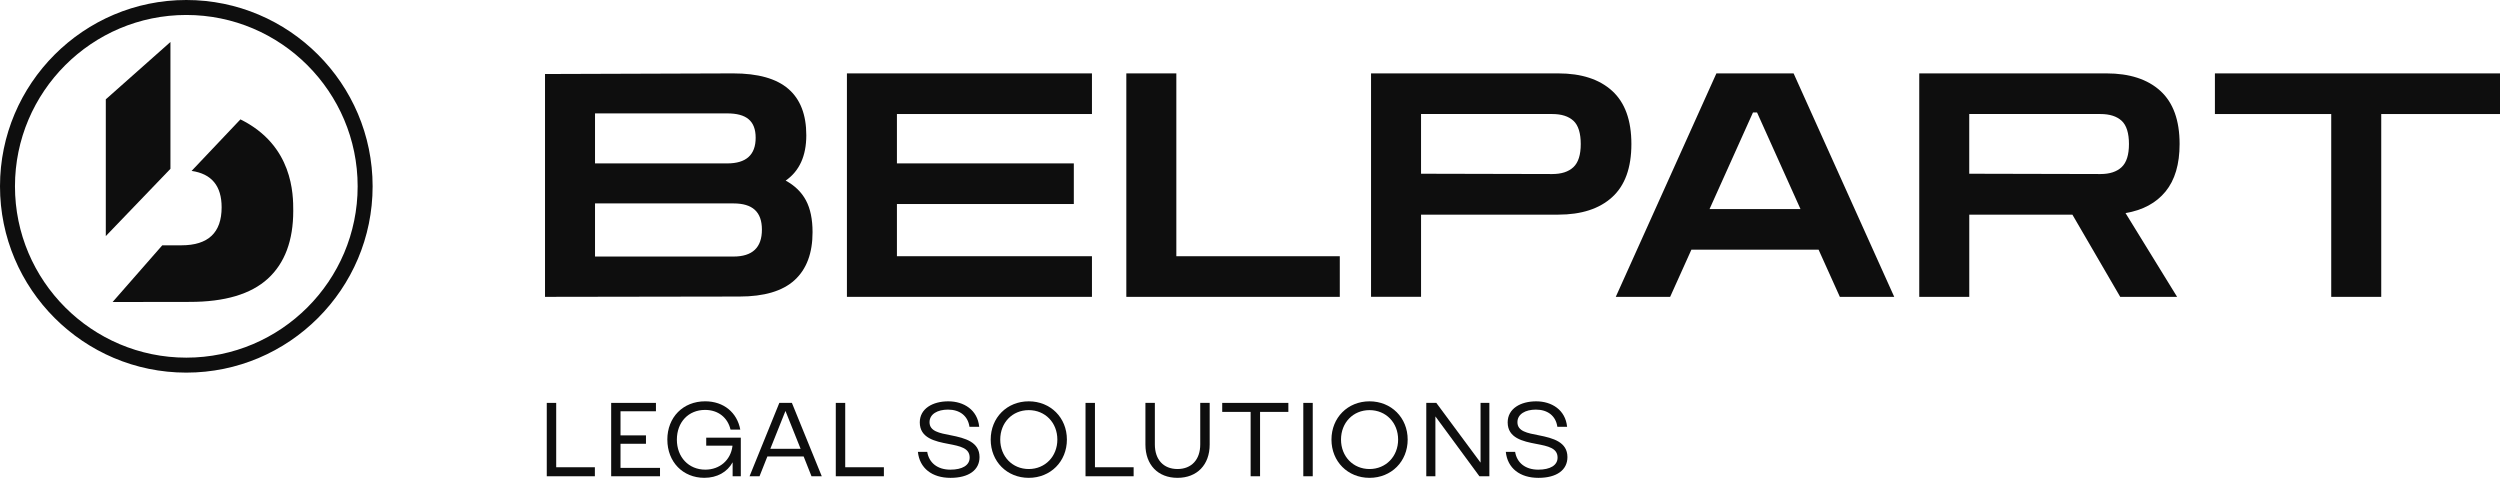 <svg width="250" height="48" viewBox="0 0 250 48" fill="none" xmlns="http://www.w3.org/2000/svg">
<path d="M54.501 29.686V7.402L73.316 7.339C75.795 7.339 77.635 7.854 78.832 8.887C80.03 9.917 80.63 11.465 80.63 13.528C80.63 15.591 79.942 17.102 78.567 18.06C79.484 18.56 80.161 19.221 80.599 20.044C81.036 20.867 81.255 21.924 81.255 23.216C81.255 25.322 80.655 26.92 79.457 28.014C78.258 29.108 76.42 29.654 73.941 29.654L54.501 29.685V29.686ZM72.722 11.34H59.502V16.341H72.722C74.618 16.341 75.566 15.487 75.566 13.778C75.566 12.069 74.618 11.34 72.722 11.34ZM73.347 20.342H59.502V25.654H73.347C75.243 25.654 76.191 24.758 76.191 22.966C76.191 21.174 75.243 20.342 73.347 20.342Z" fill="#0E0E0E"/>
<path d="M84.692 29.686V7.339H109.195V11.402H89.692V16.339H107.382V20.402H89.692V25.622H109.195V29.685H84.692V29.686Z" fill="#0E0E0E"/>
<path d="M112.633 29.686V7.339H117.634V25.623H133.979V29.686H112.633Z" fill="#0E0E0E"/>
<path d="M137.104 29.686V7.339H155.826C158.139 7.339 159.936 7.923 161.217 9.089C162.498 10.256 163.139 12.027 163.139 14.401C163.139 16.776 162.499 18.548 161.217 19.714C159.936 20.881 158.139 21.464 155.826 21.464H142.105V29.683H137.104V29.686ZM155.232 11.403H142.104V17.373L155.232 17.404C156.147 17.404 156.851 17.175 157.341 16.716C157.83 16.258 158.075 15.487 158.075 14.403C158.075 13.319 157.831 12.523 157.341 12.075C156.851 11.627 156.147 11.403 155.232 11.403Z" fill="#0E0E0E"/>
<path d="M161.577 29.686L171.64 7.339H179.36L189.423 29.686H183.985L181.859 24.968H169.139L167.014 29.686H161.575H161.577ZM170.953 20.904H180.048L175.704 11.246H175.298L170.955 20.904H170.953Z" fill="#0E0E0E"/>
<path d="M191.925 29.686V7.339H210.646C212.959 7.339 214.756 7.923 216.037 9.089C217.318 10.256 217.96 12.027 217.96 14.401C217.96 16.422 217.491 18.006 216.554 19.152C215.616 20.298 214.283 21.017 212.553 21.309L217.71 29.685H212.022L207.24 21.465H196.927V29.685H191.926L191.925 29.686ZM210.052 11.403H196.924V17.373L210.052 17.404C210.967 17.404 211.671 17.175 212.161 16.716C212.65 16.258 212.896 15.487 212.896 14.403C212.896 13.319 212.651 12.523 212.161 12.075C211.671 11.627 210.967 11.403 210.052 11.403Z" fill="#0E0E0E"/>
<path d="M221.491 11.403V7.34H250V11.403H238.124V29.686H233.123V11.403H221.491Z" fill="#0E0E0E"/>
<path d="M54.676 40.289H55.62V46.725H59.487V47.626H54.677V40.289H54.676Z" fill="#0E0E0E"/>
<path d="M61.119 40.289H65.594V41.127H62.051V43.538H64.597V44.377H62.051V46.788H66.001V47.626H61.117V40.289H61.119Z" fill="#0E0E0E"/>
<path d="M66.733 43.968C66.733 41.725 68.305 40.131 70.517 40.131C72.382 40.131 73.713 41.263 74.028 42.961H73.053C72.771 41.756 71.817 40.991 70.507 40.991C68.84 40.991 67.687 42.218 67.687 43.968C67.687 45.718 68.871 46.965 70.528 46.965C71.986 46.965 73.064 46.002 73.243 44.628V44.565H70.622V43.769H74.081V47.625H73.263V46.23C72.728 47.205 71.712 47.782 70.434 47.782C68.285 47.782 66.735 46.19 66.735 43.967L66.733 43.968Z" fill="#0E0E0E"/>
<path d="M77.933 40.289H79.19L82.177 47.626H81.15L80.364 45.645H76.738L75.952 47.626H74.956L77.933 40.289ZM80.061 44.88L78.551 41.106H78.541L77.032 44.88H80.061Z" fill="#0E0E0E"/>
<path d="M83.578 40.289H84.522V46.725H88.389V47.626H83.579V40.289H83.578Z" fill="#0E0E0E"/>
<path d="M91.79 45.184H92.722C92.901 46.285 93.751 46.966 95.038 46.966C96.222 46.966 96.966 46.537 96.966 45.761C96.966 44.808 96.034 44.618 94.829 44.388C93.498 44.137 91.978 43.801 91.978 42.239C91.978 40.856 93.279 40.133 94.829 40.133C96.379 40.133 97.753 40.983 97.921 42.68H96.947C96.789 41.579 95.972 40.961 94.798 40.961C93.76 40.961 92.953 41.402 92.953 42.22C92.953 43.131 93.939 43.309 95.092 43.53C96.527 43.812 97.952 44.201 97.952 45.709C97.952 46.999 96.883 47.785 95.049 47.785C93.215 47.785 91.957 46.831 91.79 45.186V45.184Z" fill="#0E0E0E"/>
<path d="M99.07 43.958C99.07 41.767 100.695 40.133 102.875 40.133C105.054 40.133 106.69 41.767 106.69 43.958C106.69 46.149 105.056 47.784 102.875 47.784C100.694 47.784 99.07 46.149 99.07 43.958ZM105.735 43.958C105.735 42.27 104.521 41.013 102.875 41.013C101.229 41.013 100.024 42.27 100.024 43.958C100.024 45.646 101.24 46.903 102.875 46.903C104.509 46.903 105.735 45.646 105.735 43.958Z" fill="#0E0E0E"/>
<path d="M108.552 40.289H109.495V46.725H113.363V47.626H108.552V40.289Z" fill="#0E0E0E"/>
<path d="M114.542 44.461V40.289H115.486V44.45C115.486 45.958 116.345 46.902 117.749 46.902C119.154 46.902 120.024 45.958 120.024 44.45V40.289H120.968V44.461C120.968 46.473 119.711 47.784 117.749 47.784C115.788 47.784 114.542 46.473 114.542 44.461Z" fill="#0E0E0E"/>
<path d="M125.063 41.19H122.222V40.289H128.836V41.19H126.006V47.626H125.063V41.19Z" fill="#0E0E0E"/>
<path d="M130.33 40.289H131.274V47.626H130.33V40.289Z" fill="#0E0E0E"/>
<path d="M133.147 43.958C133.147 41.767 134.772 40.133 136.952 40.133C139.131 40.133 140.767 41.767 140.767 43.958C140.767 46.149 139.133 47.784 136.952 47.784C134.771 47.784 133.147 46.149 133.147 43.958ZM139.812 43.958C139.812 42.27 138.598 41.013 136.952 41.013C135.306 41.013 134.101 42.27 134.101 43.958C134.101 45.646 135.317 46.903 136.952 46.903C138.586 46.903 139.812 45.646 139.812 43.958Z" fill="#0E0E0E"/>
<path d="M142.627 40.289H143.632L148.056 46.263V40.289H148.937V47.626H147.941L143.54 41.641V47.626H142.628V40.289H142.627Z" fill="#0E0E0E"/>
<path d="M150.579 45.184H151.512C151.69 46.285 152.54 46.966 153.827 46.966C155.011 46.966 155.757 46.537 155.757 45.761C155.757 44.808 154.824 44.618 153.618 44.388C152.287 44.137 150.767 43.801 150.767 42.239C150.767 40.856 152.068 40.133 153.618 40.133C155.168 40.133 156.542 40.983 156.71 42.68H155.736C155.579 41.579 154.761 40.961 153.587 40.961C152.549 40.961 151.743 41.402 151.743 42.22C151.743 43.131 152.728 43.309 153.881 43.53C155.316 43.812 156.743 44.201 156.743 45.709C156.743 46.999 155.674 47.785 153.84 47.785C152.006 47.785 150.748 46.831 150.581 45.186L150.579 45.184Z" fill="#0E0E0E"/>
<path d="M17.044 16.881L10.58 23.608V9.933L17.044 4.199V16.881Z" fill="#0E0E0E"/>
<path d="M24.043 11.938L19.16 17.091C21.165 17.38 22.163 18.593 22.163 20.732C22.163 23.265 20.825 24.531 18.141 24.531H16.228L11.26 30.201L18.981 30.19C22.487 30.19 25.085 29.416 26.782 27.87C28.475 26.321 29.325 24.062 29.325 21.086C29.325 19.47 29.325 14.55 24.043 11.938Z" fill="#0E0E0E"/>
<path d="M18.631 37.262C8.357 37.262 0 28.904 0 18.631C0 8.359 8.359 -2.28882e-05 18.631 -2.28882e-05C28.904 -2.28882e-05 37.262 8.359 37.262 18.631C37.262 28.904 28.904 37.262 18.631 37.262ZM18.631 1.497C9.183 1.497 1.497 9.184 1.497 18.631C1.497 28.078 9.184 35.765 18.631 35.765C28.078 35.765 35.765 28.079 35.765 18.631C35.765 9.183 28.079 1.497 18.631 1.497Z" fill="#0E0E0E"/>
</svg>
